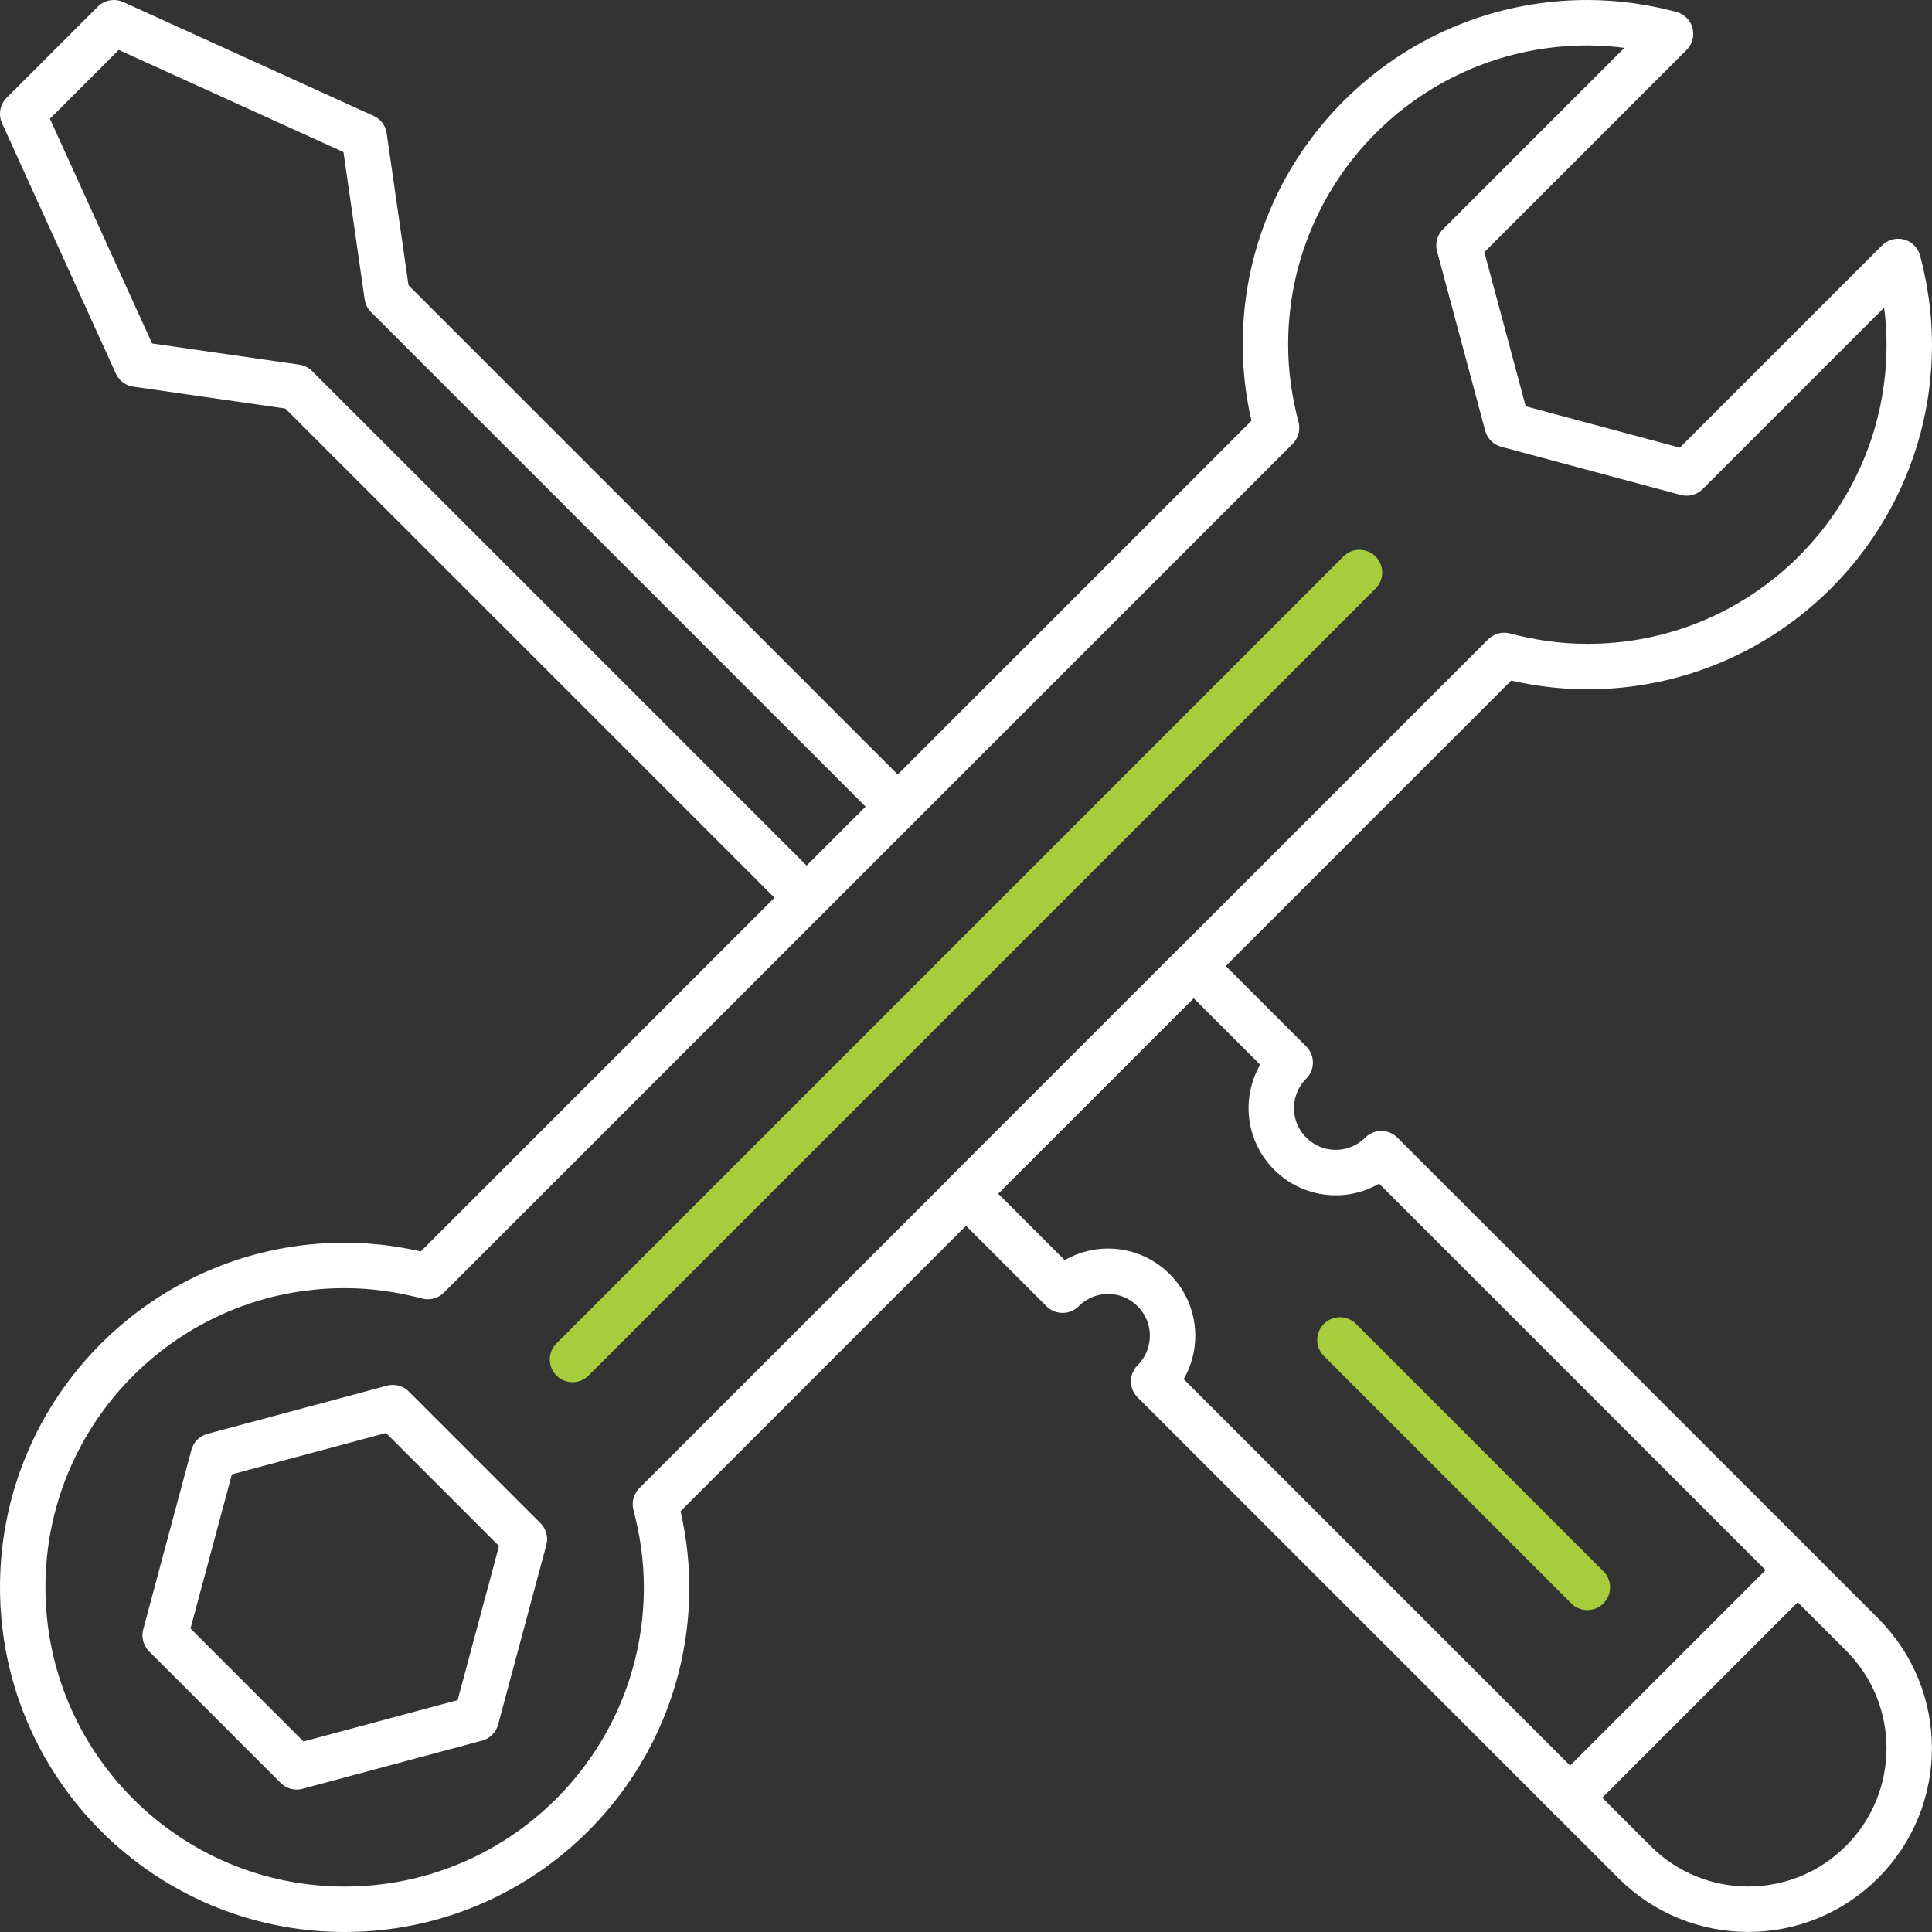<?xml version="1.0" encoding="UTF-8"?>
<svg id="Layer_1" data-name="Layer 1" xmlns="http://www.w3.org/2000/svg" viewBox="0 0 85.04 85.04">
  <rect x="0" y="0" width="85.04" height="85.04" fill="#333333" stroke="none"/>
  <defs>
    <style>
      .cls-1 {
        stroke: #fff;
      }

      .cls-1, .cls-2 {
        fill: none;
        stroke-linecap: round;
        stroke-linejoin: round;
        stroke-width: 2px;
      }

      .cls-2 {
        stroke: #a5cd3c;
      }
    </style>
  </defs>
  <line class="cls-2" x1="25.2" y1="59.84" x2="59.84" y2="25.2"/>
  <path class="cls-1" d="M74.24,20.82l-7.9-2.12-2.12-7.9,9.31-9.31c-1.17-.31-2.39-.49-3.66-.49-7.83,0-14.17,6.35-14.17,14.17,0,1.27.18,2.49.49,3.66L18.83,56.19c-1.17-.31-2.39-.49-3.66-.49-7.83,0-14.17,6.35-14.17,14.17s6.35,14.17,14.17,14.17,14.17-6.35,14.17-14.17c0-1.27-.18-2.49-.49-3.66l37.36-37.36c1.17.31,2.39.49,3.66.49,7.83,0,14.17-6.35,14.17-14.17,0-1.27-.18-2.49-.49-3.66l-9.31,9.31Z"/>
  <polygon class="cls-1" points="7.27 71.98 13.06 77.77 20.96 75.65 23.08 67.75 17.29 61.96 9.39 64.08 7.27 71.98"/>
  <line class="cls-1" x1="79.13" y1="69.11" x2="69.11" y2="79.13"/>
  <path class="cls-1" d="M81.96,71.94l-21.16-21.16c-1.11,1.11-2.9,1.11-4.01,0-1.11-1.11-1.11-2.9,0-4.01l-4.25-4.25-10.02,10.02,4.25,4.25h0c1.11-1.11,2.9-1.11,4.01,0,1.11,1.11,1.11,2.9,0,4.01h0l21.16,21.16c2.77,2.77,7.25,2.77,10.02,0,2.77-2.77,2.77-7.25,0-10.02Z"/>
  <line class="cls-2" x1="58.98" y1="58.98" x2="69.87" y2="69.87"/>
  <polyline class="cls-1" points="35.5 39.51 13.03 17.04 6.01 16.03 1 5.01 5.01 1 16.03 6.01 17.04 13.03 39.51 35.5"/>
</svg>